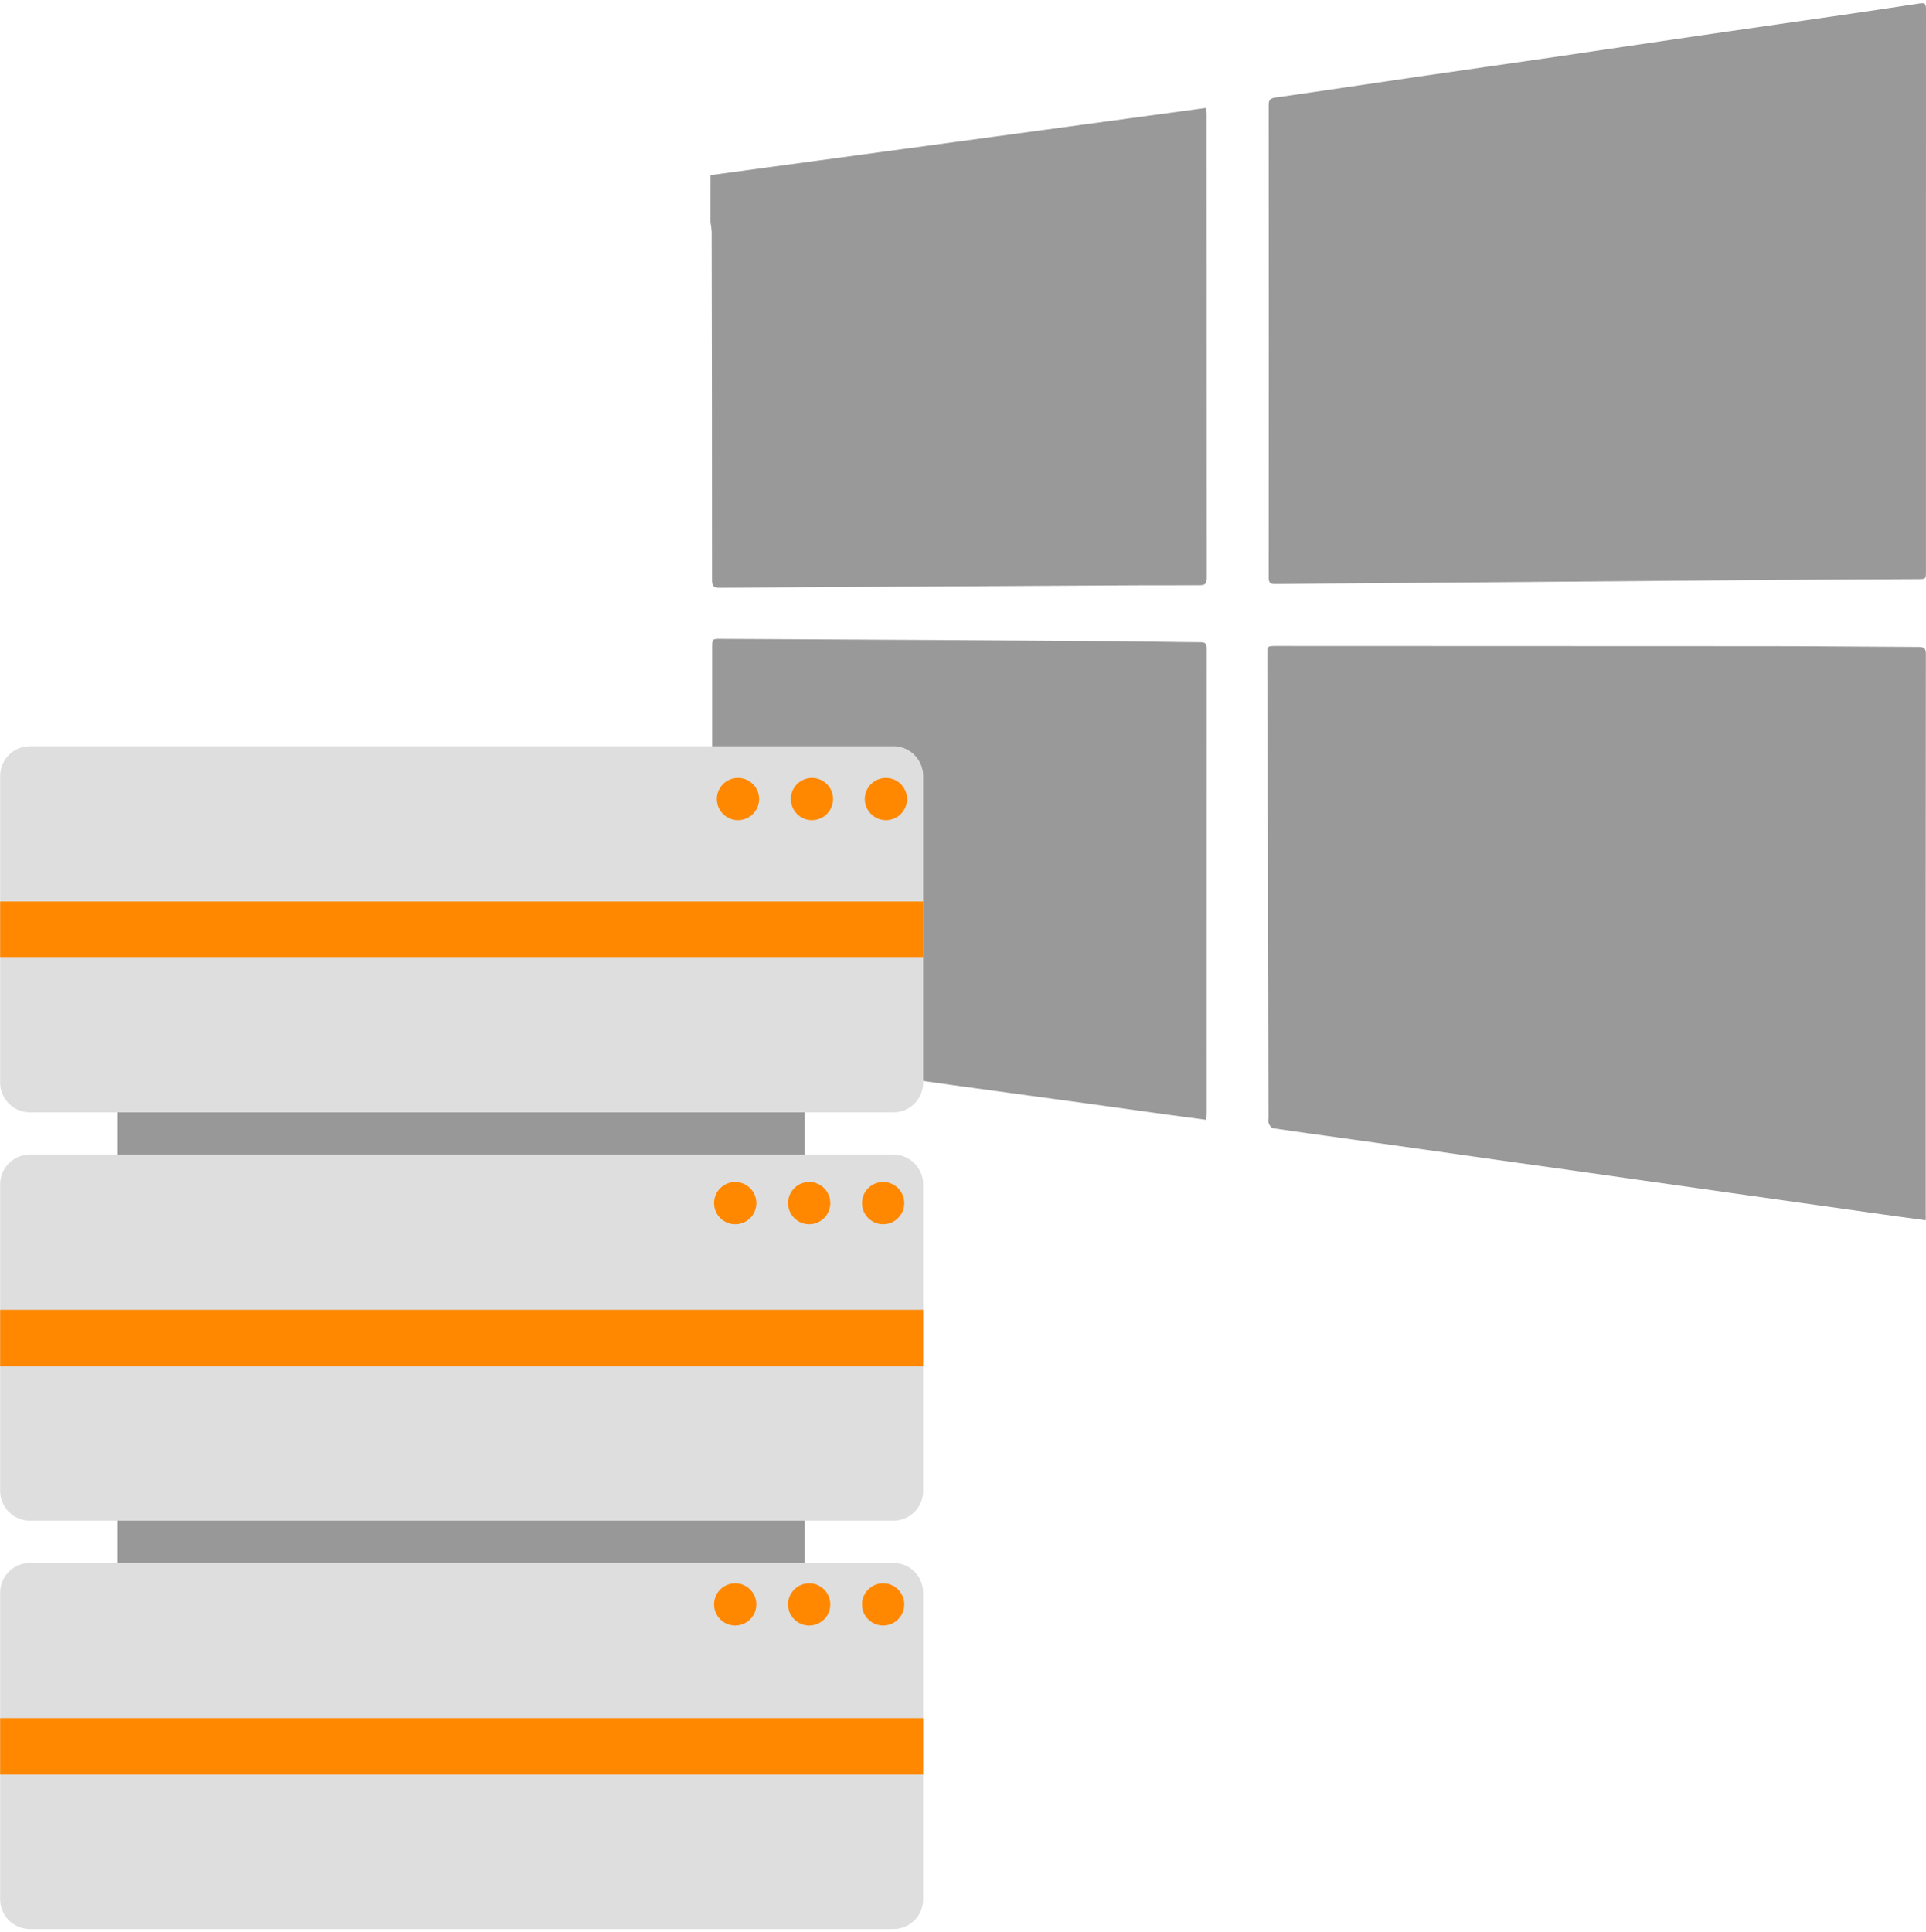 <svg width="300" height="301" viewBox="0 0 300 301" fill="none" xmlns="http://www.w3.org/2000/svg">
<path d="M110.668 27.28L187.9 16.805C187.918 17.202 187.95 17.525 187.95 17.849C187.95 41.899 187.957 65.947 187.972 89.994C187.972 90.866 187.77 91.17 186.842 91.168C180.63 91.153 174.417 91.192 168.202 91.226C157.609 91.284 147.017 91.346 136.425 91.411C128.318 91.457 120.211 91.482 112.105 91.559C111.155 91.559 110.903 91.298 110.903 90.356C110.903 72.273 110.884 54.191 110.846 36.108C110.813 35.587 110.751 35.068 110.66 34.554L110.668 27.28Z" fill="#999999"/>
<path d="M299.992 45.361V88.978C299.992 90.211 299.992 90.207 298.772 90.215C293.772 90.24 288.771 90.265 283.768 90.291C276.597 90.34 269.426 90.396 262.255 90.458C254.056 90.523 245.857 90.591 237.657 90.66C229.83 90.724 222.004 90.786 214.179 90.846C208.986 90.886 203.806 90.914 198.621 90.981C197.849 90.99 197.61 90.753 197.61 89.978C197.627 65.435 197.627 40.892 197.61 16.349C197.61 15.566 197.851 15.312 198.648 15.199C206.124 14.135 213.591 13.005 221.063 11.915C228.078 10.889 235.097 9.902 242.11 8.879C249.584 7.788 257.05 6.653 264.523 5.572C271.965 4.485 279.414 3.432 286.856 2.35C290.87 1.768 294.877 1.16 298.887 0.553C299.866 0.407 300 0.509 300 1.555C299.995 16.157 299.992 30.759 299.992 45.361Z" fill="#999999"/>
<path d="M299.948 190.096C297.571 189.769 295.312 189.463 293.04 189.146C288.809 188.553 284.579 187.955 280.349 187.353L269.308 185.791L257.995 184.187C253.766 183.586 249.537 182.985 245.308 182.384C241.168 181.8 237.028 181.229 232.882 180.644C229.112 180.113 225.341 179.576 221.568 179.035C217.429 178.451 213.287 177.87 209.142 177.291C205.524 176.787 201.909 176.303 198.293 175.757C198.024 175.717 197.753 175.298 197.607 174.993C197.542 174.722 197.534 174.44 197.581 174.164C197.558 163.408 197.536 152.657 197.512 141.912C197.481 128.584 197.447 115.255 197.408 101.925C197.408 100.627 197.408 100.627 198.744 100.627C224.345 100.634 249.947 100.643 275.549 100.655C283.314 100.655 291.08 100.755 298.847 100.779C299.663 100.779 299.98 100.964 299.98 101.867C299.955 130.952 299.948 160.035 299.958 189.118C299.991 189.385 299.969 189.66 299.948 190.096Z" fill="#999999"/>
<path d="M187.89 174.439C185.917 174.177 184.021 173.934 182.128 173.675C178.725 173.206 175.323 172.725 171.927 172.256C168.094 171.728 164.262 171.204 160.429 170.683C156.503 170.147 152.577 169.611 148.652 169.075C144.82 168.545 140.99 167.994 137.153 167.462C133.412 166.942 129.672 166.438 125.929 165.922C121.515 165.316 117.097 164.719 112.687 164.086C110.916 163.834 110.921 163.795 110.921 162.018C110.921 141.637 110.921 121.258 110.921 100.879C110.921 99.521 110.921 99.514 112.299 99.521C123.886 99.582 135.471 99.644 147.055 99.707C156.217 99.763 165.379 99.824 174.541 99.892C178.7 99.926 182.862 100.02 187.022 100.044C187.777 100.044 187.966 100.311 187.966 101.025C187.953 125.195 187.949 149.367 187.957 173.541C187.951 173.812 187.914 174.083 187.89 174.439Z" fill="#999999"/>
<path d="M125.352 121.251H18.346V264.926H125.352V121.251Z" fill="#989898"/>
<path d="M143.796 120.889C143.796 118.324 141.724 116.245 139.167 116.245H4.652C2.095 116.245 0.023 118.324 0.023 120.889V168.633C0.023 171.197 2.095 173.277 4.651 173.277H139.167C141.723 173.277 143.796 171.197 143.796 168.633V120.889Z" fill="#DEDEDE"/>
<path d="M143.796 184.5C143.796 181.935 141.724 179.856 139.167 179.856H4.652C2.095 179.856 0.023 181.935 0.023 184.5V232.244C0.023 234.809 2.095 236.888 4.651 236.888H139.167C141.723 236.888 143.796 234.809 143.796 232.244V184.5Z" fill="#DEDEDE"/>
<path d="M143.796 248.112C143.796 245.547 141.724 243.468 139.167 243.468H4.652C2.095 243.468 0.023 245.547 0.023 248.112V295.856C0.023 298.421 2.095 300.5 4.651 300.5H139.167C141.723 300.5 143.796 298.421 143.796 295.856V248.112Z" fill="#DEDEDE"/>
<path d="M143.796 140.428H0.023V149.202H143.796V140.428Z" fill="#FF8800"/>
<path d="M143.796 204.04H0.023V212.814H143.796V204.04Z" fill="#FF8800"/>
<path d="M143.796 267.651H0.023V276.427H143.796V267.651Z" fill="#FF8800"/>
<path d="M114.947 127.761C116.765 127.761 118.239 126.288 118.239 124.471C118.239 122.654 116.765 121.18 114.947 121.18C113.128 121.18 111.654 122.654 111.654 124.471C111.654 126.288 113.128 127.761 114.947 127.761Z" fill="#FF8800"/>
<path d="M126.47 127.761C128.288 127.761 129.762 126.288 129.762 124.471C129.762 122.654 128.288 121.18 126.47 121.18C124.651 121.18 123.178 122.654 123.178 124.471C123.178 126.288 124.651 127.761 126.47 127.761Z" fill="#FF8800"/>
<path d="M137.993 127.761C139.812 127.761 141.286 126.288 141.286 124.471C141.286 122.654 139.812 121.18 137.993 121.18C136.175 121.18 134.701 122.654 134.701 124.471C134.701 126.288 136.175 127.761 137.993 127.761Z" fill="#FF8800"/>
<path d="M114.515 190.709C116.333 190.709 117.807 189.236 117.807 187.419C117.807 185.601 116.333 184.128 114.515 184.128C112.697 184.128 111.223 185.601 111.223 187.419C111.223 189.236 112.697 190.709 114.515 190.709Z" fill="#FF8800"/>
<path d="M126.038 190.709C127.856 190.709 129.331 189.236 129.331 187.419C129.331 185.601 127.856 184.128 126.038 184.128C124.22 184.128 122.746 185.601 122.746 187.419C122.746 189.236 124.22 190.709 126.038 190.709Z" fill="#FF8800"/>
<path d="M137.562 190.709C139.38 190.709 140.854 189.236 140.854 187.419C140.854 185.601 139.38 184.128 137.562 184.128C135.744 184.128 134.27 185.601 134.27 187.419C134.27 189.236 135.744 190.709 137.562 190.709Z" fill="#FF8800"/>
<path d="M114.515 253.224C116.333 253.224 117.807 251.751 117.807 249.934C117.807 248.117 116.333 246.643 114.515 246.643C112.697 246.643 111.223 248.117 111.223 249.934C111.223 251.751 112.697 253.224 114.515 253.224Z" fill="#FF8800"/>
<path d="M126.038 253.224C127.856 253.224 129.331 251.751 129.331 249.934C129.331 248.117 127.856 246.643 126.038 246.643C124.22 246.643 122.746 248.117 122.746 249.934C122.746 251.751 124.22 253.224 126.038 253.224Z" fill="#FF8800"/>
<path d="M137.562 253.224C139.38 253.224 140.854 251.751 140.854 249.934C140.854 248.117 139.38 246.643 137.562 246.643C135.744 246.643 134.27 248.117 134.27 249.934C134.27 251.751 135.744 253.224 137.562 253.224Z" fill="#FF8800"/>
</svg>
